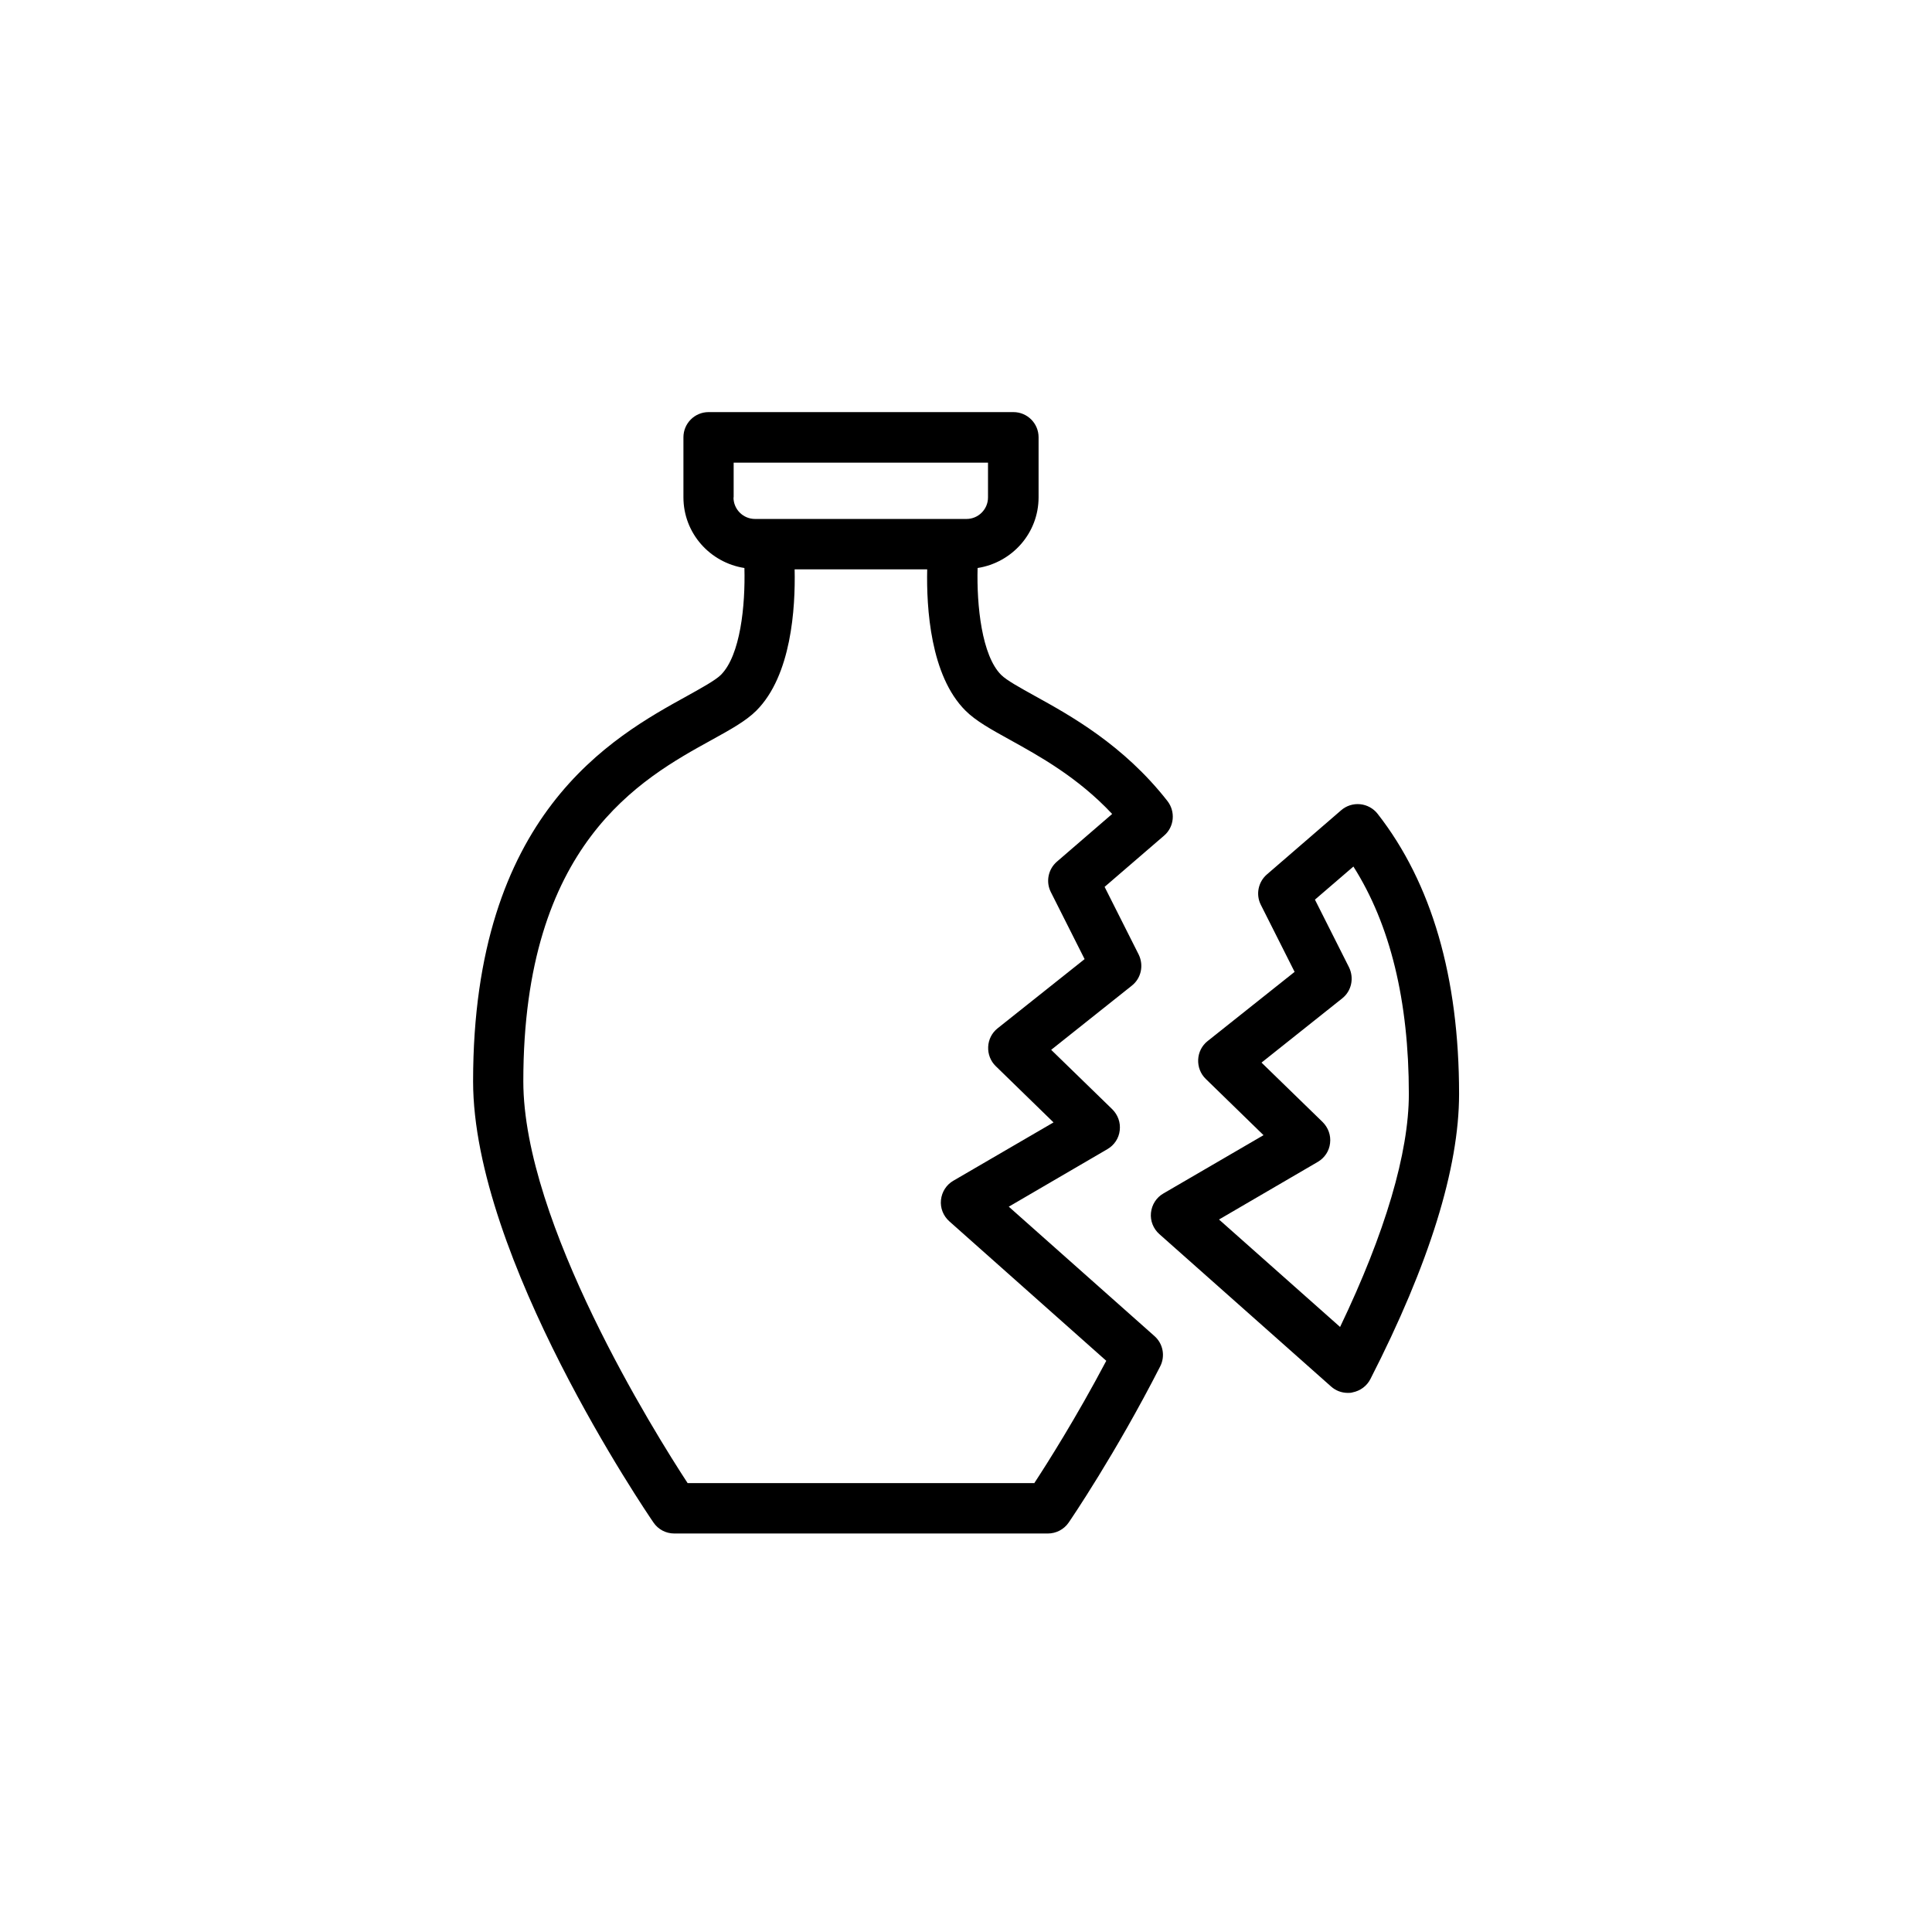 <?xml version="1.0" encoding="UTF-8"?><svg xmlns="http://www.w3.org/2000/svg" viewBox="0 0 115 115"><defs><style>.cls-1{fill:none;}</style></defs><g id="Calque_71"><rect class="cls-1" width="115" height="115"/></g><g id="_02_-_Sinistres"><g id="_02.02_-_Habitation"><g id="Familiale"><path d="m82,48.44c-.25-.32-.63-.53-1.04-.57-.41-.04-.82.09-1.13.36l-4.42,3.82c-.52.45-.67,1.2-.36,1.81l2.01,3.99-5.18,4.12c-.34.27-.54.67-.56,1.1-.02.43.14.85.45,1.15l3.44,3.35-5.96,3.47c-.42.24-.69.67-.74,1.15-.05.48.14.95.5,1.27l10.22,9.07c.28.25.63.38,1,.38.09,0,.19,0,.28-.03.46-.09.85-.38,1.06-.79,3.51-6.86,5.28-12.57,5.28-16.97,0-6.95-1.63-12.56-4.85-16.68Zm-2.24,30.54l-7.2-6.39,5.88-3.43c.41-.24.68-.65.73-1.11.06-.47-.11-.93-.44-1.26l-3.64-3.54,4.8-3.82c.56-.44.72-1.21.41-1.85l-2.03-4.03,2.29-1.97c2.19,3.45,3.3,7.99,3.3,13.54,0,3.5-1.41,8.27-4.09,13.86Z"/><path d="m60.04,71.83l5.88-3.43c.41-.24.68-.65.73-1.11.06-.47-.11-.93-.44-1.26l-3.64-3.54,4.8-3.82c.56-.44.72-1.21.41-1.85l-2.03-4.03,3.54-3.05c.61-.52.69-1.43.2-2.06-2.62-3.35-5.8-5.1-7.9-6.26-.86-.48-1.67-.92-2-1.25-1.15-1.15-1.46-4.12-1.4-6.36,2.05-.32,3.63-2.07,3.63-4.21v-3.57c0-.83-.67-1.5-1.5-1.5h-18.14c-.83,0-1.5.67-1.5,1.5v3.57c0,2.14,1.58,3.89,3.63,4.21.06,2.24-.24,5.2-1.4,6.36-.32.32-1.14.77-2,1.25-4.46,2.46-12.75,7.03-12.75,22.94,0,10.49,10.3,25.63,10.74,26.27.28.41.74.65,1.24.65h22.23c.49,0,.96-.24,1.24-.65.11-.16,2.78-4.07,5.45-9.3.31-.61.17-1.35-.34-1.8l-8.67-7.7Zm-16.37-42.22v-2.07h15.14v2.07c0,.7-.57,1.28-1.28,1.28h-12.59c-.7,0-1.28-.57-1.28-1.28Zm17.88,58.67h-20.62c-1.95-2.98-9.78-15.5-9.78-23.92,0-14.14,7.01-18,11.2-20.31,1.14-.63,2.05-1.13,2.67-1.75,2.09-2.09,2.33-6.11,2.28-8.41h7.89c-.05,2.3.19,6.33,2.28,8.41.62.62,1.53,1.12,2.67,1.75,1.73.96,4.02,2.22,6.06,4.4l-3.29,2.84c-.52.45-.67,1.2-.36,1.81l2.01,3.99-5.18,4.12c-.34.27-.54.67-.56,1.1-.02.43.14.85.45,1.15l3.44,3.35-5.96,3.47c-.42.24-.69.67-.74,1.15-.05.48.14.95.5,1.27l9.34,8.3c-1.78,3.37-3.51,6.1-4.29,7.29Z"/></g></g></g></svg>